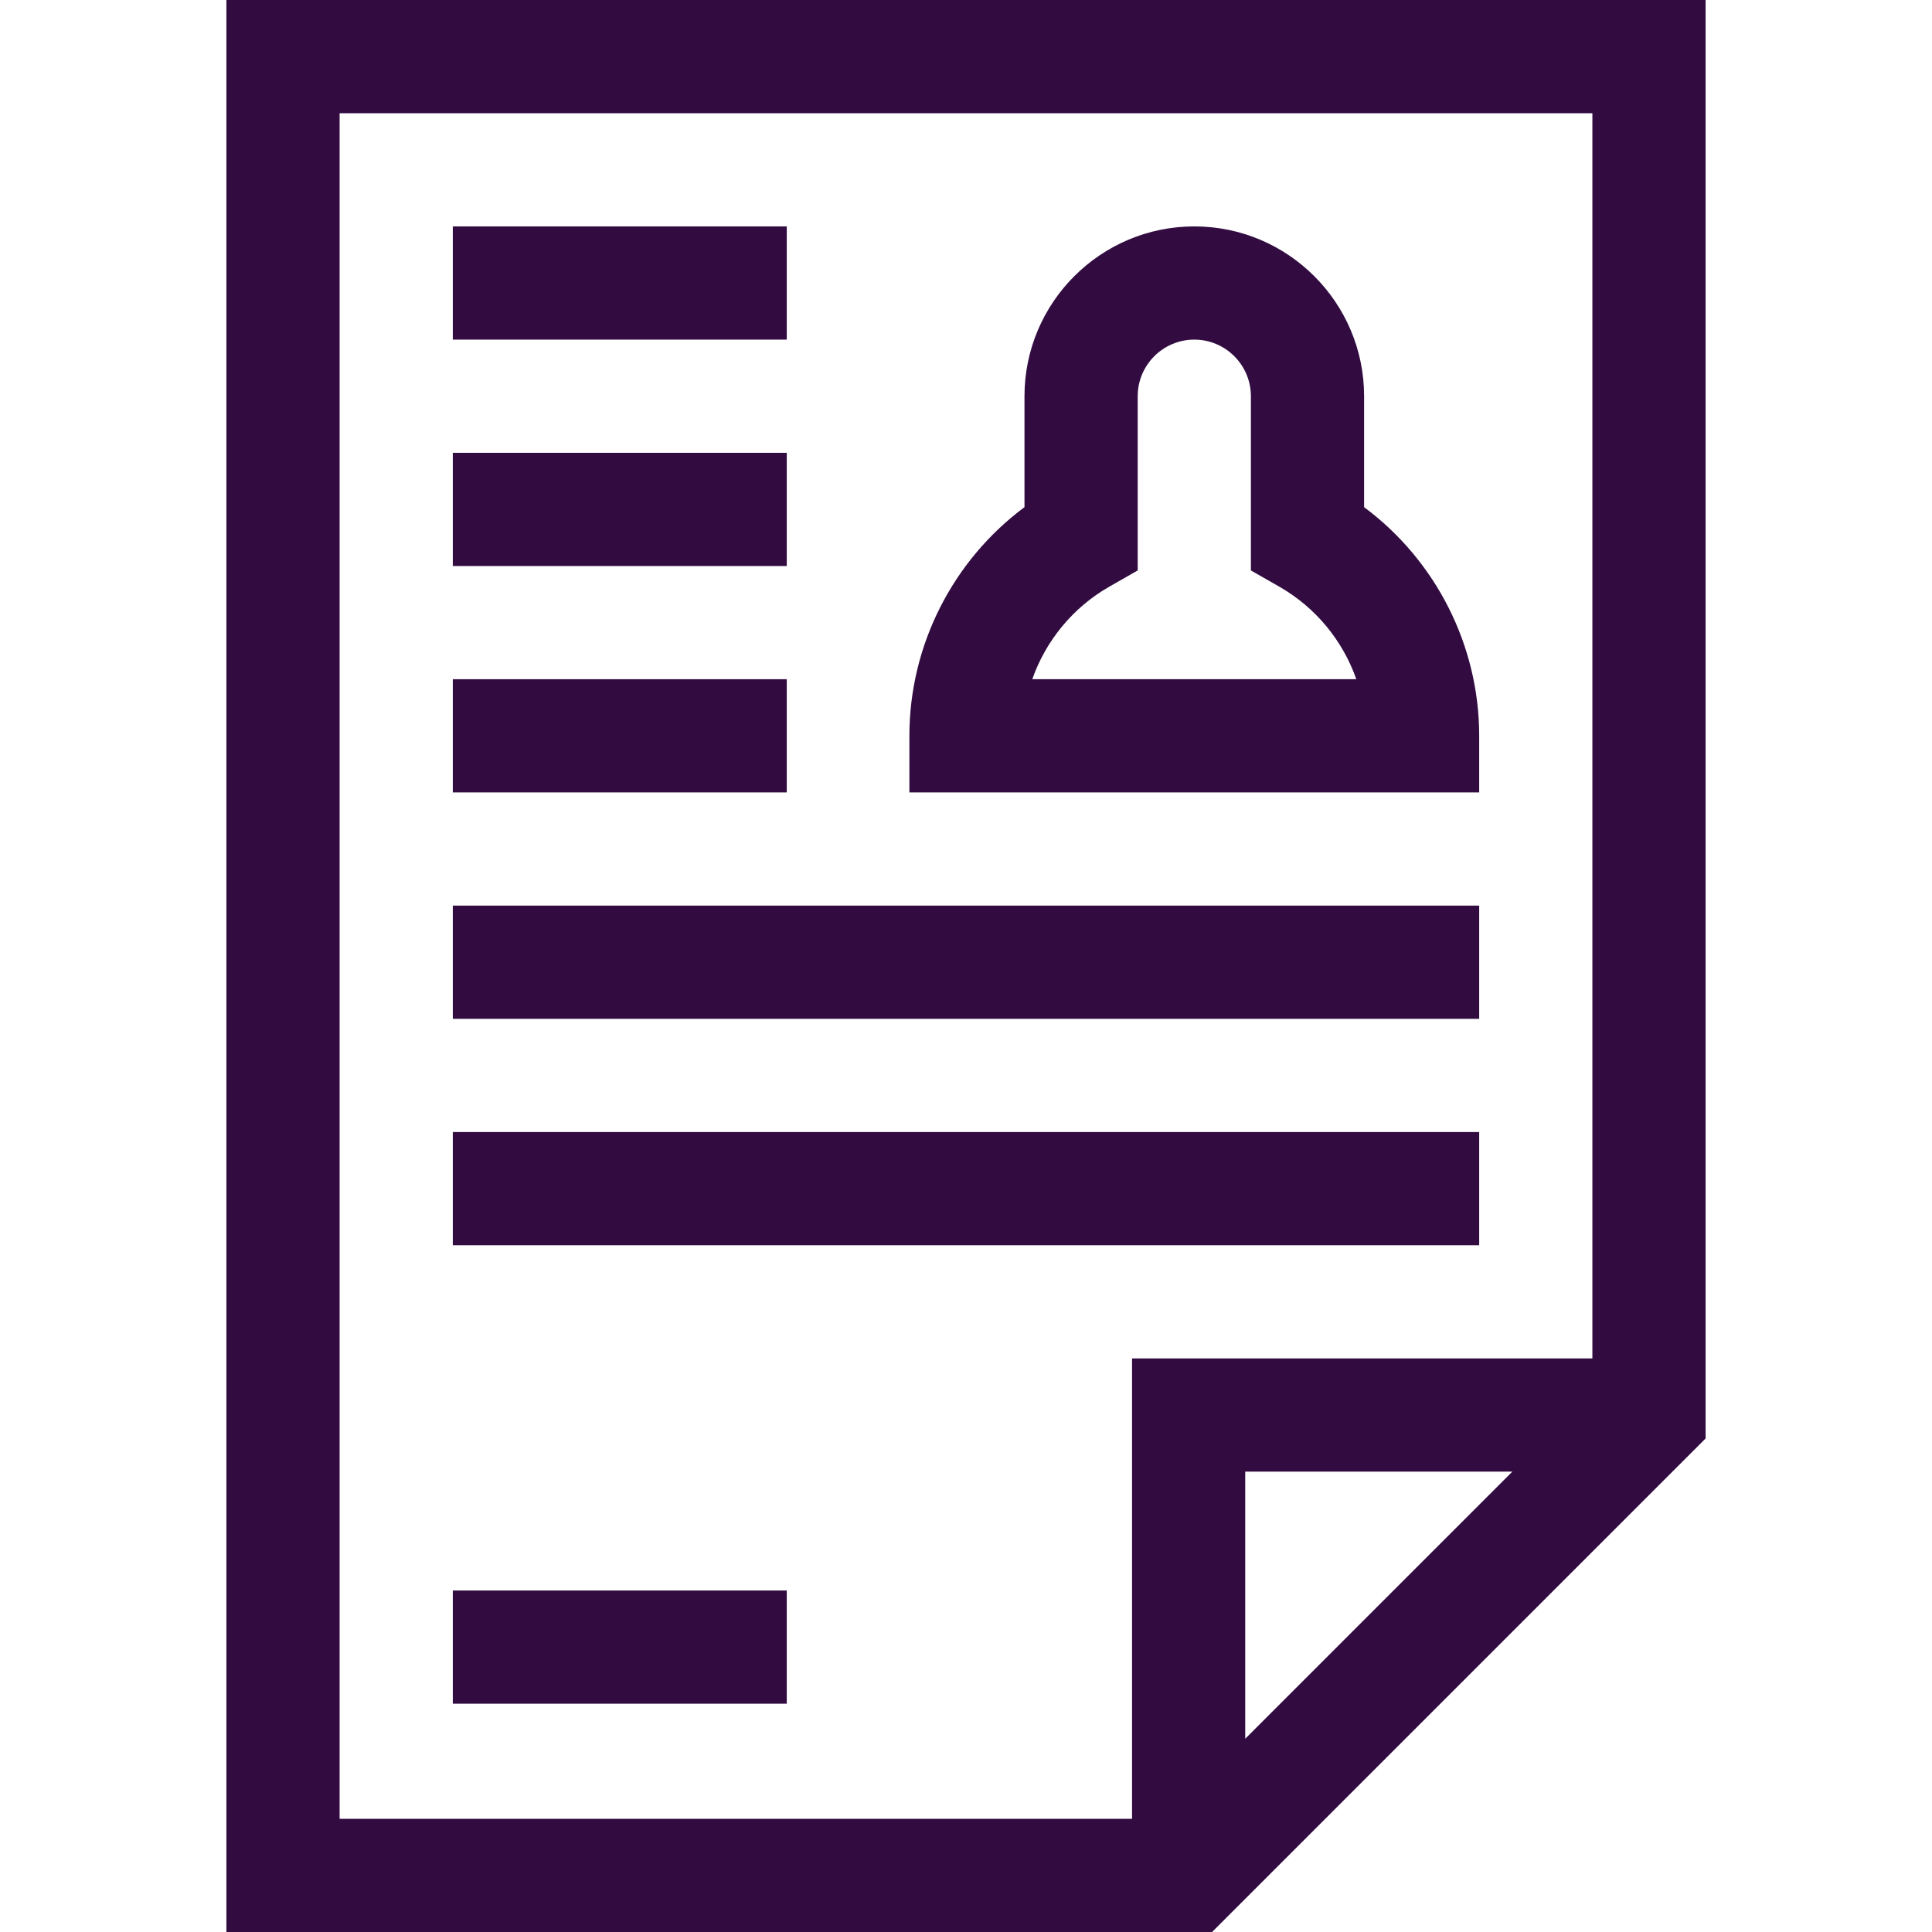 <?xml version="1.0" encoding="UTF-8"?> <svg xmlns="http://www.w3.org/2000/svg" width="70" height="70" viewBox="0 0 70 70" fill="none"> <path d="M8.203 0V70H43.916L61.797 52.119V0H8.203ZM12.305 4.102H57.695V49.219H41.016V65.898H12.305V4.102ZM54.795 53.32L45.117 62.998V53.32H54.795Z" fill="#320C41"></path> <path d="M28.506 24.609H16.406V28.711H28.506V24.609Z" fill="#320C41"></path> <path d="M53.594 26.66C53.594 23.383 52.022 20.308 49.424 18.375V14.355C49.424 10.963 46.664 8.203 43.272 8.203C39.879 8.203 37.119 10.963 37.119 14.355V18.375C34.52 20.308 32.949 23.383 32.949 26.66V28.711H53.594V26.66ZM37.401 24.609C37.891 23.216 38.869 22.013 40.189 21.258L41.221 20.668V14.355C41.221 13.225 42.141 12.305 43.272 12.305C44.402 12.305 45.322 13.225 45.322 14.355V20.668L46.354 21.258C47.674 22.013 48.653 23.216 49.142 24.609H37.401Z" fill="#320C41"></path> <path d="M28.506 16.406H16.406V20.508H28.506V16.406Z" fill="#320C41"></path> <path d="M28.506 8.203H16.406V12.305H28.506V8.203Z" fill="#320C41"></path> <path d="M53.594 32.812H16.406V36.914H53.594V32.812Z" fill="#320C41"></path> <path d="M53.594 41.016H16.406V45.117H53.594V41.016Z" fill="#320C41"></path> <path d="M28.506 57.627H16.406V61.728H28.506V57.627Z" fill="#320C41"></path> </svg> 